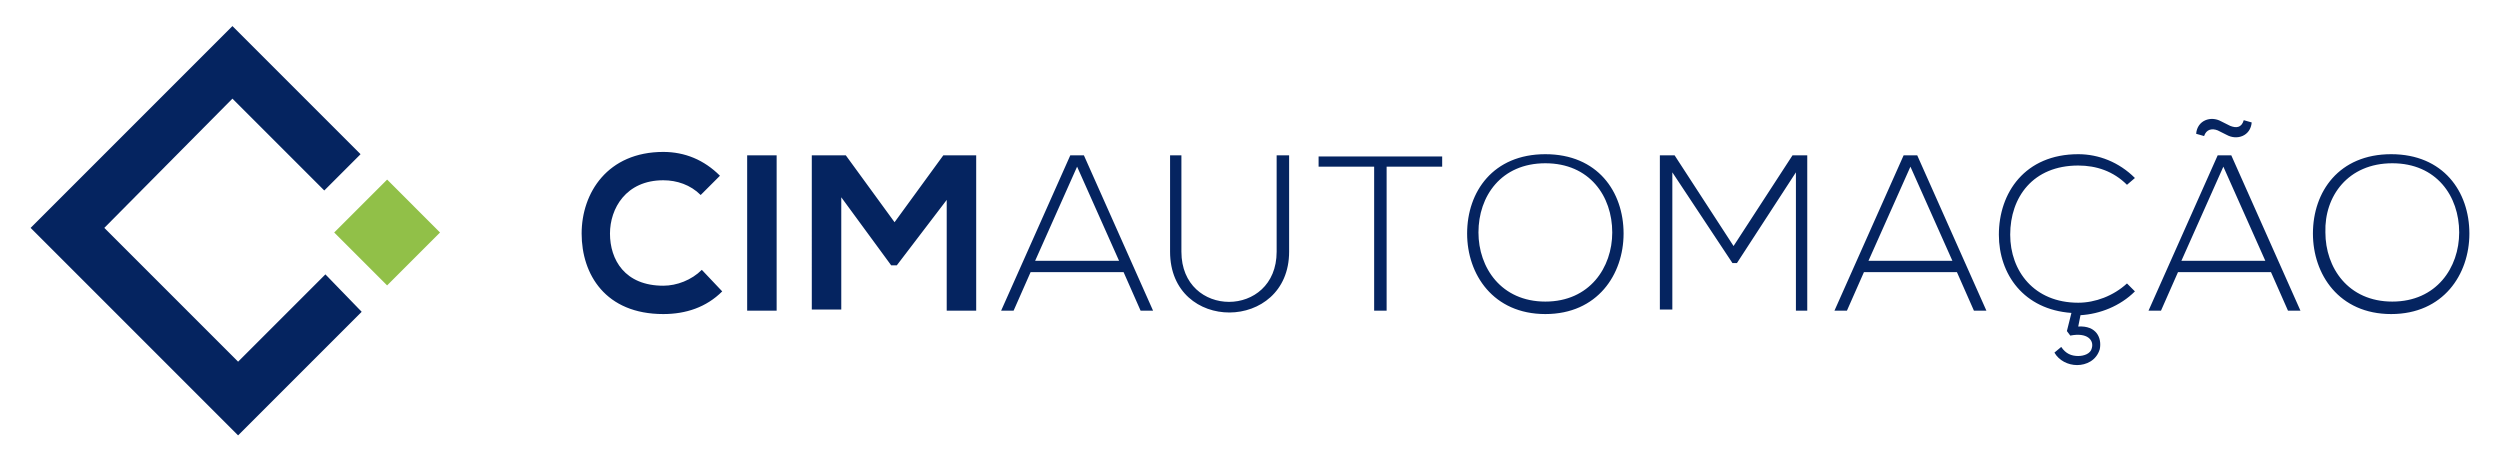 <svg xmlns="http://www.w3.org/2000/svg" viewBox="0 0 220.5 40.7"><path fill="#91C048" d="M34.142 25.174l-4.666-4.669 4.668-4.666 4.666 4.668z"/><path fill="#052460" d="M28.7 24.2L21 31.9 9.2 20.1 20.5 8.7l8.1 8.1 3.2-3.2L20.5 2.3 2.7 20.1 21 38.4l10.9-10.9z"/><g fill="#052460"><path d="M63.7 25.7c-1.4 1.4-3.2 2-5.2 2-5.1 0-7.2-3.5-7.2-7.1 0-3.6 2.3-7.2 7.2-7.2 1.9 0 3.6.7 5 2.1l-1.7 1.7c-.9-.9-2.1-1.3-3.3-1.3-3.3 0-4.7 2.5-4.7 4.7 0 2.3 1.3 4.6 4.7 4.6 1.2 0 2.5-.5 3.4-1.4l1.8 1.9zM65.9 27.4V13.7h2.6v13.7h-2.6zM83.6 17.5l-4.5 5.9h-.5l-4.4-6v9.9h-2.6V13.7h3l4.3 5.9 4.3-5.9h2.9v13.7h-2.6v-9.9zM100.6 27.4L99.1 24h-8.2l-1.5 3.4h-1.1l6.1-13.7h1.2l6.1 13.7h-1.1zM98.7 23L95 14.7 91.3 23h7.4zM113.7 13.7v8.5c0 7.1-10.5 7.2-10.5 0v-8.5h1v8.5c0 5.9 8.4 5.9 8.4 0v-8.5h1.1zM121.2 14.7h-4.9v-.9h10.9v.9h-4.9v12.7h-1.1V14.7zM143.2 20.6c0 3.6-2.3 7.1-6.9 7.1s-6.9-3.5-6.9-7.1c0-3.7 2.3-7 6.9-7s6.9 3.3 6.9 7zm-12.8-.1c0 3.1 2 6.1 5.9 6.1 3.9 0 5.9-3 5.9-6.1 0-3.2-2-6.1-5.9-6.1s-5.9 2.9-5.9 6.1zM158.4 15.2l-5.2 8h-.4l-5.3-8v12.1h-1.1V13.7h1.3l5.2 8 5.2-8h1.3v13.7h-1V15.2zM174.1 27.4l-1.5-3.4h-8.2l-1.5 3.4h-1.1l6.1-13.7h1.2l6.1 13.7h-1.1zm-1.9-4.4l-3.7-8.3-3.7 8.3h7.4zM182.3 29.2l.4-1.6c-4.2-.3-6.4-3.4-6.4-6.9 0-3.7 2.3-7.1 7-7.1 1.8 0 3.6.7 5 2.1l-.7.6c-1.2-1.2-2.7-1.7-4.3-1.7-4 0-6 2.8-6 6.1 0 3.2 2.1 6 6 6 1.5 0 3.1-.6 4.3-1.7l.7.7c-1.3 1.3-3.1 2-4.8 2.1l-.2 1c1.6-.1 2.1 1 1.9 2-.3 1-1.2 1.4-2 1.4s-1.6-.4-2-1.1l.6-.5c.4.6.9.8 1.5.8.5 0 1.1-.2 1.2-.7.2-.7-.4-1.4-1.9-1.1l-.3-.4zM201.8 27.4l-1.5-3.4h-8.2l-1.5 3.4h-1.1l6.1-13.7h1.2l6.1 13.7h-1.1zm-2-4.4l-3.7-8.3-3.7 8.3h7.4zm-6.1-11.2c.1-1.2 1.3-1.6 2.2-1.1l.8.4c.5.2 1 .2 1.2-.5l.7.2c-.1 1.2-1.3 1.6-2.2 1.1l-.8-.4c-.5-.2-1-.1-1.2.5l-.7-.2zM217.8 20.6c0 3.6-2.3 7.1-6.9 7.1s-6.9-3.5-6.9-7.1c0-3.7 2.3-7 6.9-7s6.9 3.3 6.9 7zm-12.7-.1c0 3.1 2 6.1 5.9 6.1 3.9 0 5.9-3 5.9-6.1 0-3.2-2-6.1-5.9-6.1s-6 2.9-5.9 6.1z"/></g></svg>